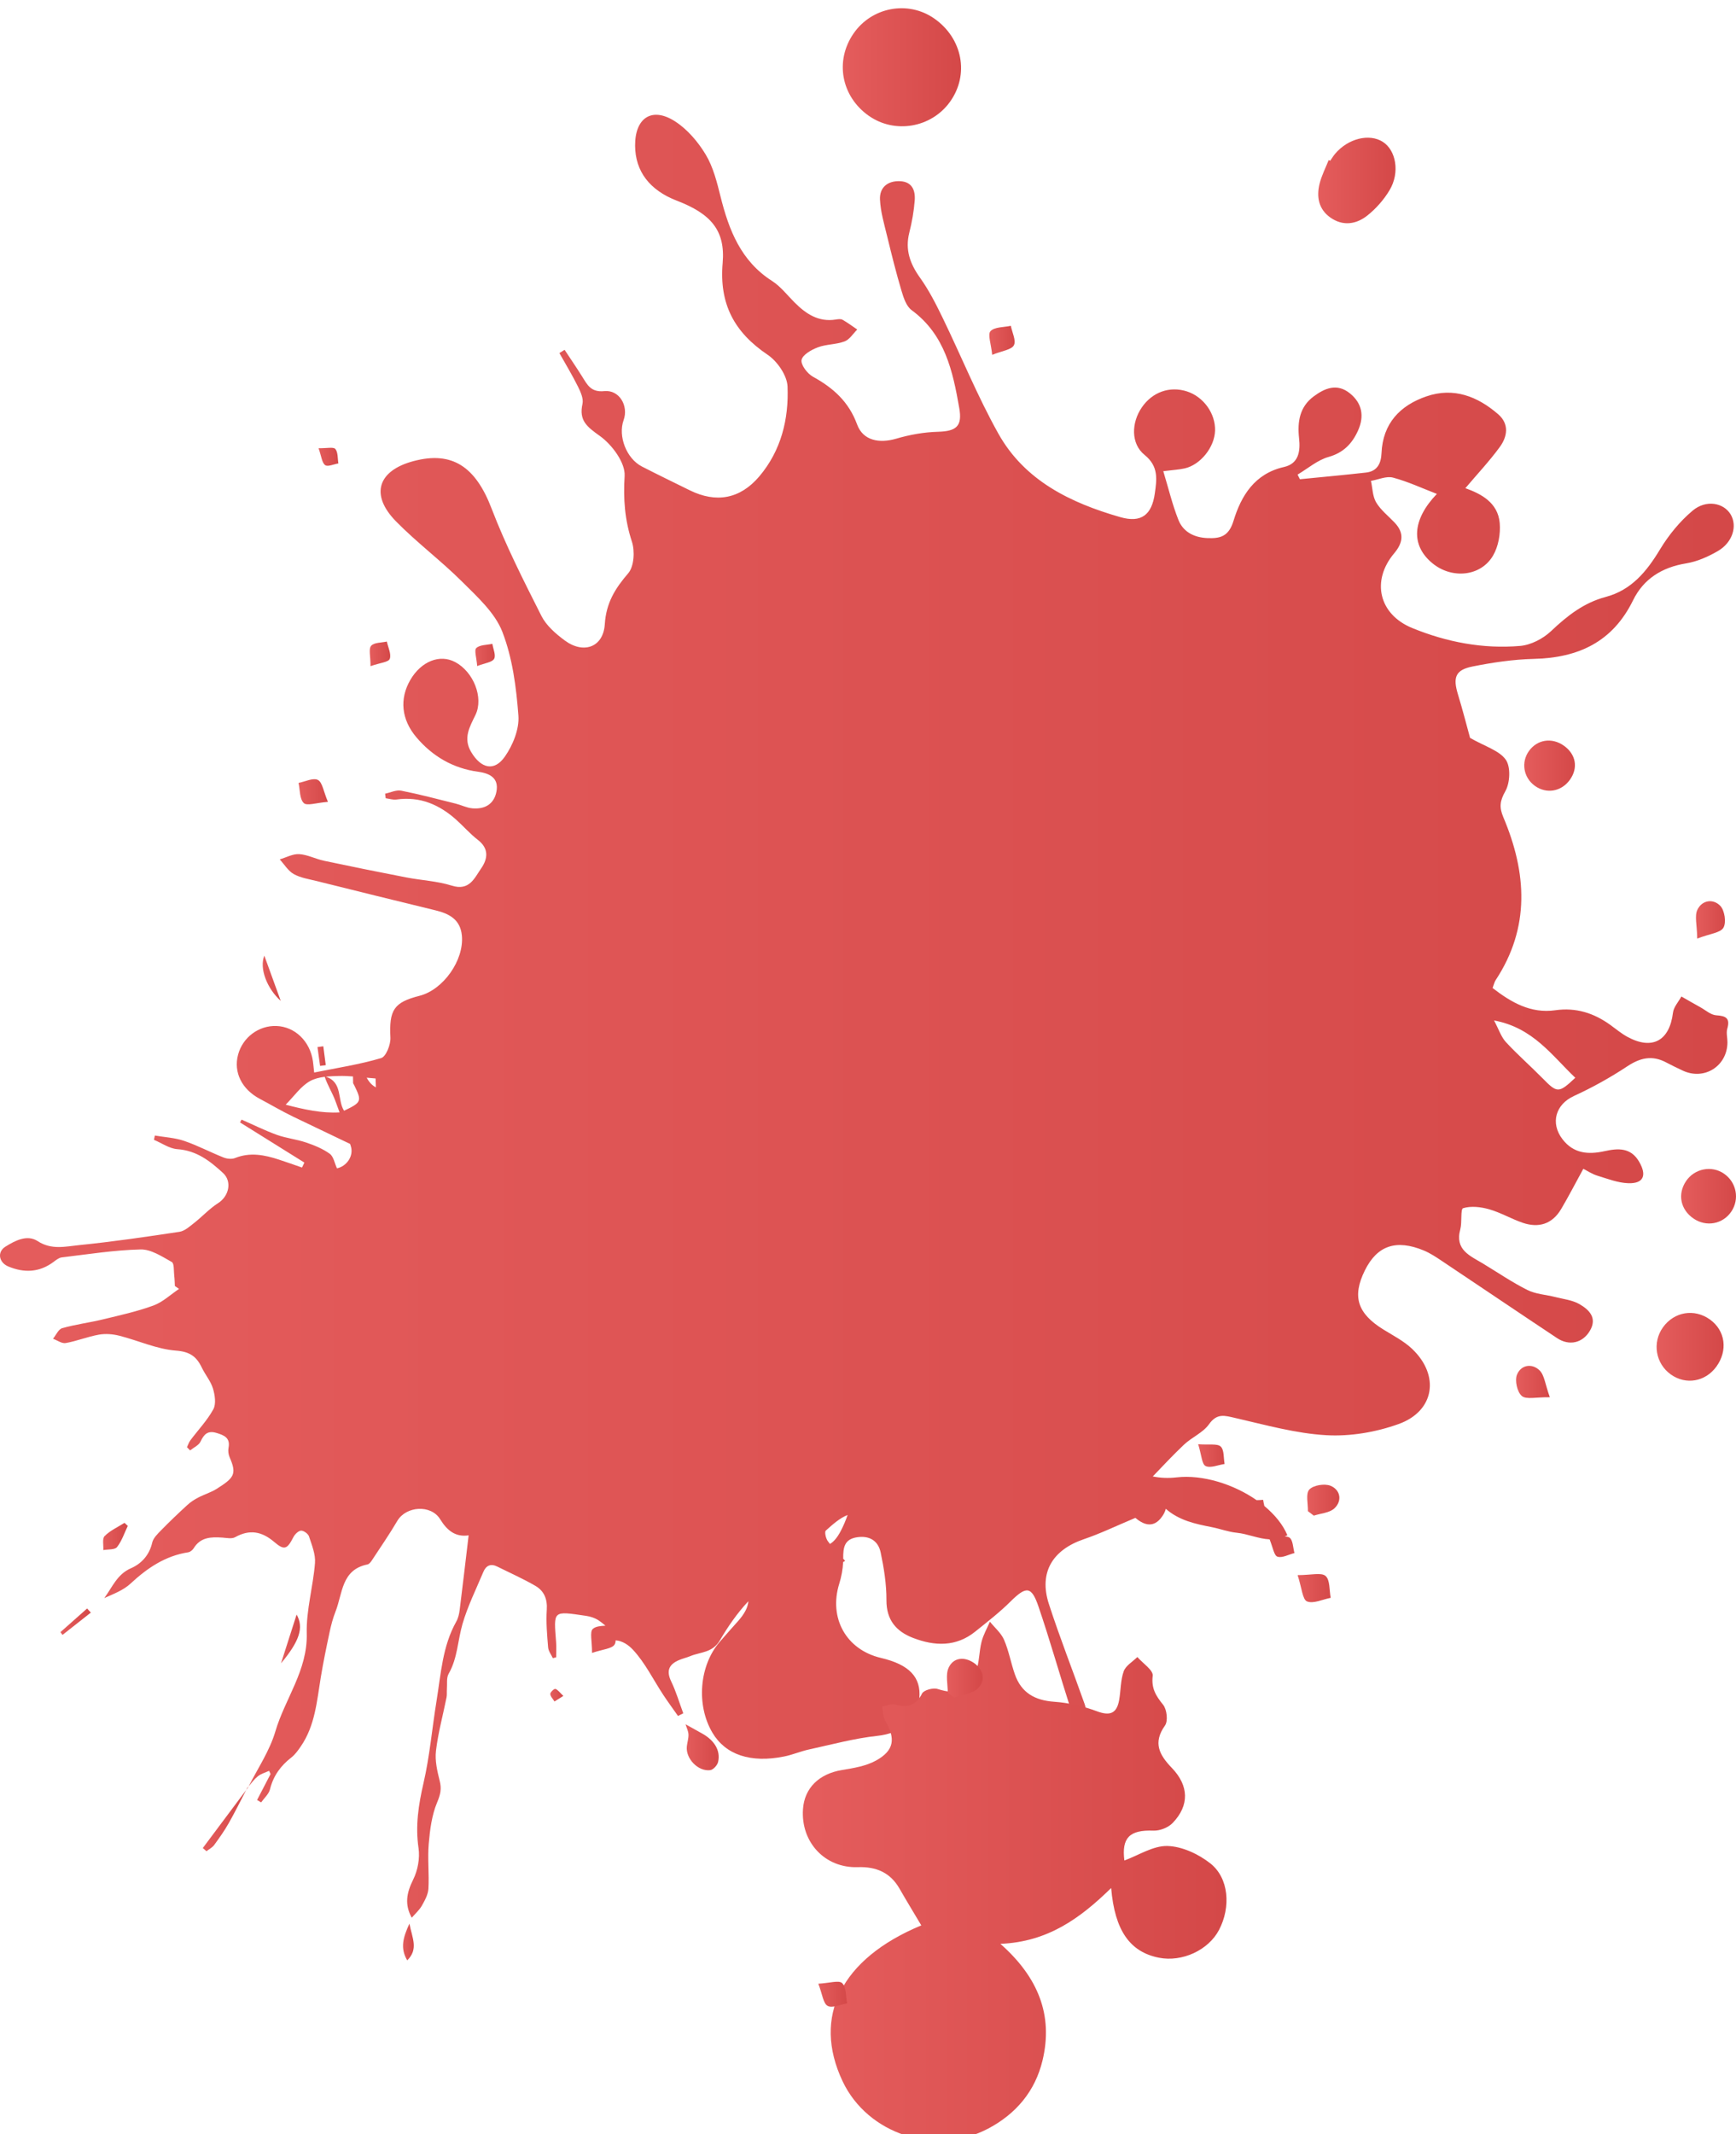 <svg width="843" height="1036" viewBox="0 0 843 1036" fill="none" xmlns="http://www.w3.org/2000/svg">
<g filter="url(#filter0_i_4_5959)">
<path d="M120.279 863.913C120.417 863.645 120.554 863.377 120.691 863.102C120.502 863.324 120.312 863.547 120.122 863.763L120.279 863.907V863.913Z" fill="url(#paint0_linear_4_5959)"/>
<path d="M340.886 837.444C338.295 835.998 335.705 834.559 332.898 832.989C333.402 834.637 334.246 836.273 334.318 837.935C334.403 839.858 333.722 841.808 333.52 843.757C332.911 849.625 338.95 856.004 344.89 855.258C346.355 855.075 348.351 852.864 348.711 851.274C349.96 845.726 346.951 840.826 340.893 837.437L340.886 837.444Z" fill="url(#paint1_linear_4_5959)"/>
<path d="M56.827 746.973C59.163 744.029 60.373 740.182 62.048 736.708C61.518 736.211 60.982 735.707 60.452 735.21C57.174 737.29 53.478 738.952 50.802 741.634C49.566 742.877 50.318 746.109 50.167 748.438C52.457 748.006 55.728 748.359 56.827 746.979V746.973Z" fill="url(#paint2_linear_4_5959)"/>
<path d="M136.451 803.418C145.473 792.604 147.612 786.042 144.034 779.735C141.508 787.632 138.983 795.521 136.451 803.418Z" fill="url(#paint3_linear_4_5959)"/>
<path d="M100.267 894.609C101.523 893.628 103.067 892.856 103.977 891.626C106.521 888.158 109.021 884.619 111.134 880.884C114.091 875.663 116.76 870.272 119.521 864.94C112.508 874.315 105.494 883.69 98.481 893.065C99.076 893.582 99.672 894.099 100.267 894.615V894.609Z" fill="url(#paint4_linear_4_5959)"/>
<path d="M120.28 863.92L120.123 863.77C119.92 864.156 119.717 864.548 119.521 864.934C119.776 864.594 120.024 864.254 120.28 863.92Z" fill="url(#paint5_linear_4_5959)"/>
<path d="M136.32 481.84C133.651 474.481 131.139 467.566 128.359 459.892C125.827 466.022 129.654 475.874 136.32 481.84Z" fill="url(#paint6_linear_4_5959)"/>
<path d="M197.745 947.594C203.306 942.118 200.159 936.799 198.818 929.767C195.723 936.472 194.225 941.601 197.745 947.594Z" fill="url(#paint7_linear_4_5959)"/>
<path d="M29.344 788.273C29.684 788.718 30.024 789.157 30.364 789.601C34.944 785.997 39.523 782.392 44.103 778.781C43.501 778.113 42.906 777.452 42.304 776.785C37.986 780.612 33.662 784.44 29.344 788.267V788.273Z" fill="url(#paint8_linear_4_5959)"/>
<path d="M156.988 503.886C156.046 504.011 155.104 504.135 154.162 504.259L155.424 513.412C156.34 513.287 157.263 513.163 158.178 513.039C157.779 509.99 157.387 506.941 156.988 503.893V503.886Z" fill="url(#paint9_linear_4_5959)"/>
<path d="M269.669 815.835C269.074 815.665 267.183 817.444 267.222 818.282C267.275 819.525 268.524 820.715 269.257 821.932C270.408 821.206 271.56 820.486 273.562 819.224C271.769 817.555 270.873 816.175 269.669 815.828V815.835Z" fill="url(#paint10_linear_4_5959)"/>
<path d="M764.162 528.073C773.184 523.952 781.957 519.065 790.233 513.596C796.48 509.468 802.237 508.14 808.93 511.64C811.645 513.059 814.406 514.413 817.186 515.709C827.634 520.57 838.782 513.491 838.847 501.957C838.86 499.766 838.18 497.417 838.756 495.409C840.221 490.28 838.213 489.148 833.417 488.84C830.761 488.67 828.223 486.341 825.665 484.922C822.583 483.221 819.541 481.454 816.48 479.714C815.066 482.324 812.731 484.83 812.397 487.571C810.736 501.251 802.309 505.902 790.167 499.249C787.256 497.652 784.665 495.454 781.957 493.505C773.956 487.741 765.307 484.967 755.245 486.393C743.319 488.088 733.826 482.566 724.798 475.592C725.465 473.839 725.681 472.701 726.264 471.811C743.162 446.186 741.389 419.592 730.025 392.71C727.978 387.863 728.298 384.84 730.987 380.077C733.283 376.021 733.676 368.288 731.209 364.788C728.03 360.281 721.161 358.371 713.86 354.184C712.447 349.061 710.392 340.982 707.965 333.02C705.473 324.829 706.722 321.198 715.018 319.537C724.818 317.574 734.86 316.082 744.83 315.84C766.439 315.323 783.089 307.65 793.02 287.376C798.116 276.98 807.098 271.373 818.776 269.476C824.114 268.606 829.459 266.238 834.189 263.49C841.392 259.303 843.754 251.328 840.398 245.702C837.022 240.056 828.484 238.368 821.929 243.883C815.708 249.111 810.265 255.784 806.051 262.771C799.614 273.447 792.169 282.469 779.739 285.76C769.056 288.592 761.022 294.951 753.171 302.377C749.299 306.04 743.411 309.095 738.19 309.54C720.147 311.084 702.555 307.708 685.814 300.872C669.576 294.245 665.756 277.916 677.028 264.563C681.267 259.545 682.032 254.763 677.283 249.739C674.221 246.5 670.531 243.648 668.287 239.919C666.514 236.975 666.521 232.965 665.736 229.432C669.321 228.817 673.233 226.985 676.426 227.836C683.72 229.779 690.668 233.037 697.74 235.751C685.683 248.312 684.93 260.788 695.732 269.535C705.165 277.176 719.094 275.822 725.021 265.695C727.611 261.266 728.71 255.11 728.266 249.928C727.395 239.873 719.12 235.68 711.577 232.971C717.347 226.154 723.254 219.88 728.298 212.978C732.001 207.908 732.969 201.818 727.513 197.081C717.471 188.367 705.865 183.892 692.709 188.393C679.834 192.803 671.48 201.549 670.858 215.981C670.642 221.058 668.752 224.774 663.335 225.389C652.652 226.599 641.936 227.561 631.233 228.627C630.853 227.875 630.474 227.129 630.101 226.377C635.086 223.426 639.751 219.331 645.135 217.813C652.449 215.752 656.642 211.271 659.469 204.977C662.543 198.128 661.536 191.788 655.484 186.915C649.269 181.916 643.336 184.402 637.912 188.432C631.082 193.503 629.957 200.777 630.821 208.693C631.508 214.967 630.736 221.058 623.487 222.693C609.232 225.912 602.709 236.661 598.993 248.829C596.671 256.444 592.536 257.452 586.301 257.19C579.923 256.928 574.578 254.272 572.236 248.365C569.305 240.985 567.454 233.181 564.889 224.722C569.769 224.107 572.576 223.976 575.278 223.367C582.985 221.621 589.775 213.083 590.03 205.082C590.299 196.761 584.457 188.596 576.37 185.992C567.99 183.297 559.524 186.319 554.409 193.843C549.365 201.262 549.09 211.395 555.795 216.812C562.704 222.386 561.742 228.66 560.781 235.503C559.295 246.062 554.121 249.928 544 247.024C519.84 240.089 497.603 229.334 484.807 206.489C474.634 188.328 466.783 168.878 457.67 150.115C454.438 143.462 451.023 136.769 446.738 130.777C441.884 123.986 439.457 117.215 441.563 108.9C442.852 103.797 443.781 98.537 444.187 93.297C444.56 88.462 442.944 84.216 437.075 83.955C431.017 83.686 427.046 87.01 427.321 92.878C427.602 98.897 429.395 104.876 430.828 110.797C432.974 119.648 435.185 128.493 437.782 137.221C438.776 140.564 440.118 144.666 442.676 146.543C458.867 158.43 462.668 176.1 465.822 194.124C467.359 202.917 464.408 205.344 455.426 205.592C448.662 205.776 441.753 207.018 435.25 208.929C427.02 211.343 419.104 209.93 416.213 202.046C412.13 190.925 404.568 184.258 394.722 178.835C392.026 177.35 388.775 173.032 389.239 170.71C389.75 168.191 394.028 165.77 397.149 164.599C401.257 163.049 406.04 163.271 410.148 161.721C412.569 160.805 414.257 157.946 416.278 155.957C413.897 154.348 411.594 152.601 409.101 151.201C408.251 150.723 406.89 150.946 405.804 151.116C397.417 152.425 391.333 148.329 385.805 142.788C382.259 139.236 379.079 135.055 374.938 132.406C359.806 122.743 353.984 107.781 349.902 91.439C348.155 84.439 346.336 77.092 342.686 71.027C338.963 64.839 333.775 58.748 327.763 54.888C316.556 47.692 308.307 53.22 308.405 66.729C308.49 79.179 315.457 88.338 328.712 93.434C345.119 99.741 352.289 107.775 350.922 123.665C349.208 143.573 356.575 157.311 372.753 168.204C377.457 171.37 382.2 178.227 382.422 183.578C383.077 199.397 379.335 214.712 368.71 227.253C359.394 238.238 347.749 240.311 334.927 233.985C327.181 230.165 319.396 226.403 311.715 222.458C304.205 218.605 300.011 207.725 302.831 199.914C305.324 193.012 300.731 185.115 293.436 185.855C286.999 186.509 285.265 182.898 282.766 178.9C279.999 174.471 277.042 170.167 274.17 165.81C273.326 166.333 272.482 166.863 271.638 167.386C274.674 172.797 277.912 178.115 280.666 183.67C281.942 186.234 283.414 189.512 282.851 192.037C281.039 200.162 285.049 203.172 291.291 207.627C297.192 211.833 303.701 220.626 303.315 227.005C302.641 238.198 303.354 248.293 306.841 258.885C308.353 263.477 307.921 270.955 305.062 274.278C298.67 281.703 294.339 288.671 293.685 299.033C292.972 310.207 283.375 313.622 274.275 306.91C269.891 303.678 265.292 299.694 262.911 294.977C254.262 277.857 245.535 260.664 238.685 242.784C230.953 222.602 219.635 214.804 200.774 219.835C183.398 224.466 179.656 236.196 192.289 249.071C202.422 259.401 214.166 268.148 224.417 278.374C231.783 285.727 240.327 293.407 243.926 302.664C248.872 315.389 250.71 329.651 251.737 343.415C252.221 349.912 249.055 357.697 245.175 363.251C239.994 370.676 233.569 369.034 228.813 361.066C224.783 354.328 228.048 348.911 230.881 343.055C234.943 334.655 229.945 322.108 221.022 317.378C213.564 313.42 204.542 316.998 199.282 326C193.944 335.14 194.814 345.221 202.246 353.955C210.109 363.199 220.06 368.982 232.254 370.637C237.789 371.39 242.316 373.633 241.073 380.241C239.909 386.436 235.303 388.935 229.297 388.373C226.589 388.118 223.992 386.77 221.303 386.096C212.497 383.905 203.724 381.563 194.827 379.809C192.406 379.332 189.619 380.732 187.003 381.268C187.101 382.007 187.199 382.747 187.297 383.486C189.031 383.715 190.823 384.336 192.498 384.101C203.894 382.491 213.322 386.541 221.597 393.966C225.124 397.126 228.257 400.764 231.993 403.642C237.534 407.914 236.912 412.827 233.615 417.59C230.318 422.353 227.904 428.574 219.386 425.898C212.288 423.668 204.614 423.334 197.241 421.908C183.928 419.337 170.641 416.648 157.373 413.841C153.291 412.978 149.372 410.871 145.303 410.609C142.215 410.413 138.996 412.232 135.837 413.154C138.074 415.595 139.906 418.754 142.654 420.292C145.97 422.143 150.026 422.739 153.808 423.681C173.022 428.463 192.236 433.226 211.483 437.897C218.202 439.526 223.553 442.358 224.286 450.157C225.405 462.063 215.297 476.443 203.692 479.387C191.144 482.573 188.926 486.341 189.587 499.713C189.75 503.069 187.441 508.925 185.079 509.618C174.592 512.726 163.667 514.374 152.558 516.625C152.244 513.759 152.146 512.385 151.943 511.031C150.491 501.368 143.203 494.368 134.26 494.035C125.67 493.714 117.872 499.523 115.615 507.937C113.319 516.468 117.394 524.743 126.141 529.382C131.558 532.254 136.844 535.394 142.359 538.05C151.57 542.479 160.788 546.882 170.013 551.285C170.137 551.671 170.255 552.063 170.379 552.449C171.831 557.133 168.358 562.151 163.628 563.126C162.483 560.666 161.992 557.402 160.114 556.048C156.706 553.588 152.598 551.933 148.561 550.565C143.968 549.008 139.01 548.524 134.463 546.882C128.614 544.769 123.014 541.975 117.303 539.476C117.061 539.934 116.812 540.392 116.57 540.85C126.979 547.346 137.387 553.843 147.802 560.339C147.423 561.137 147.043 561.942 146.664 562.74C142.928 561.451 139.206 560.123 135.451 558.893C128.437 556.597 121.444 555.204 114.156 558.128C112.56 558.769 110.231 558.533 108.569 557.873C102.125 555.315 95.949 552.031 89.407 549.8C84.9 548.262 79.954 548.027 75.198 547.209C75.054 547.903 74.91 548.603 74.766 549.296C78.554 550.879 82.263 553.562 86.143 553.83C95.432 554.471 101.981 559.567 108.301 565.39C112.776 569.511 111.205 576.636 105.926 580.011C101.68 582.726 98.18 586.593 94.176 589.727C92.024 591.414 89.649 593.56 87.144 593.94C70.919 596.393 54.668 598.767 38.346 600.41C31.758 601.07 25.006 602.843 18.281 598.454C13.217 595.143 7.33 598.205 2.632 601.149C-1.509 603.74 -0.56 608.856 4.052 610.772C11.7 613.952 19.06 613.71 25.942 608.6C27.178 607.678 28.572 606.526 29.991 606.363C42.742 604.845 55.493 602.804 68.283 602.503C73.32 602.385 78.652 605.931 83.415 608.594C84.664 609.294 84.324 612.931 84.605 615.234C84.808 616.889 84.821 618.571 84.919 620.245C85.593 620.716 86.267 621.187 86.941 621.658C82.826 624.413 79.038 628.063 74.517 629.718C66.562 632.63 58.201 634.468 49.938 636.463C43.396 638.047 36.664 638.884 30.201 640.716C28.376 641.233 27.205 644.078 25.739 645.851C27.806 646.603 30.037 648.278 31.902 647.945C37.338 646.97 42.566 644.837 48.002 643.869C51.181 643.3 54.734 643.575 57.894 644.373C67.112 646.695 76.107 650.902 85.397 651.602C92.207 652.112 95.419 654.474 98.004 659.871C99.659 663.332 102.321 666.413 103.414 670.005C104.369 673.165 105.01 677.469 103.597 680.073C100.646 685.496 96.218 690.109 92.475 695.107C91.736 696.095 91.344 697.351 90.794 698.483C91.304 699.006 91.815 699.529 92.318 700.053C94.059 698.64 96.538 697.573 97.395 695.742C99.083 692.137 100.934 690.299 105.128 691.568C108.857 692.7 111.912 693.916 110.97 698.816C110.689 700.288 110.931 702.094 111.546 703.481C115.144 711.659 113.521 713.431 105.291 718.665C102.485 720.451 99.161 721.419 96.191 722.97C94.333 723.945 92.515 725.135 90.971 726.555C86.633 730.533 82.368 734.595 78.253 738.802C76.519 740.575 74.413 742.603 73.909 744.834C72.541 750.872 68.616 755.072 63.638 757.231C56.808 760.194 54.564 766.475 50.632 771.735C55.126 769.733 59.909 767.94 63.369 764.722C71.495 757.172 80.222 751.245 91.415 749.505C92.384 749.354 93.509 748.432 94.046 747.555C97.375 742.112 102.557 742.001 108.013 742.38C110.074 742.524 112.56 743.08 114.149 742.191C121.221 738.252 127.142 739.345 133.194 744.52C138.126 748.739 139.461 748.007 142.47 742.158C143.183 740.765 144.858 739.09 146.18 739.011C147.462 738.939 149.627 740.503 150.046 741.792C151.42 745.998 153.284 750.486 152.957 754.712C152.061 766.161 148.659 777.57 148.954 788.928C149.412 806.853 138.401 820.52 133.717 836.463C130.969 845.811 125.251 854.283 120.744 863.115C122.164 861.427 123.492 859.622 125.179 858.261C126.723 857.011 128.817 856.449 130.668 855.585C130.91 856.102 131.146 856.619 131.388 857.136C129.203 861.336 127.018 865.543 124.833 869.743C125.487 870.135 126.141 870.528 126.802 870.92C128.287 868.807 130.537 866.883 131.113 864.548C132.723 858.019 136.281 853.145 141.482 849.109C143.314 847.689 144.747 845.648 146.088 843.698C152.99 833.643 153.867 821.834 155.757 810.301C156.974 802.888 158.505 795.522 160.075 788.175C160.795 784.819 161.671 781.443 162.934 778.257C166.388 769.517 165.76 757.951 178.445 755.406C179.237 755.249 180.009 754.293 180.519 753.521C184.726 747.123 189.076 740.817 192.962 734.229C197.182 727.065 209.279 726.195 213.747 733.47C217.175 739.05 221.27 742.21 227.564 741.288C226.098 753.587 224.724 765.526 223.22 777.453C222.978 779.396 222.52 781.463 221.571 783.144C214.846 795.097 214.126 808.521 211.994 821.586C209.822 834.886 208.69 848.409 205.661 861.506C203.221 872.078 201.644 882.251 203.24 893.131C203.96 898.044 202.854 903.925 200.63 908.4C197.437 914.824 196.371 920.45 199.949 926.901C201.611 924.971 203.606 923.237 204.843 921.065C206.302 918.501 207.885 915.609 208.042 912.783C208.448 905.547 207.571 898.22 208.193 891.017C208.781 884.207 209.665 877.096 212.281 870.9C213.884 867.099 214.506 864.352 213.518 860.459C212.321 855.723 211.137 850.613 211.706 845.87C212.746 837.156 215.101 828.606 216.835 819.97C217.096 818.655 216.913 817.255 217.018 815.901C217.221 813.402 216.717 810.471 217.855 808.488C222.199 800.919 222.258 792.316 224.587 784.302C227.112 775.621 231.208 767.391 234.727 759.004C236.01 755.949 238.293 754.856 241.459 756.433C247.648 759.514 254.001 762.321 259.967 765.788C264.16 768.222 265.868 772.147 265.515 777.394C265.109 783.452 265.672 789.601 266.169 795.679C266.313 797.471 267.66 799.159 268.459 800.899C268.995 800.756 269.538 800.618 270.075 800.474C270.075 798.06 270.225 795.64 270.048 793.239C268.884 777.61 268.236 777.982 284.591 780.357C286.705 780.665 288.935 781.404 290.702 782.569C291.853 783.328 292.926 784.204 294.006 785.14C291.605 785.264 289.269 785.447 287.876 786.697C286.286 788.123 287.529 792.716 287.496 798.355C292.815 796.543 297.205 796.34 298.454 794.259C298.794 793.697 298.932 793.01 298.945 792.257C302.327 792.473 305.297 794.586 307.384 796.837C313.292 803.202 317.237 811.374 322.091 818.734C324.381 822.207 326.854 825.55 329.242 828.959C330.092 828.527 330.943 828.095 331.793 827.663C329.87 822.489 328.313 817.131 325.925 812.178C323.458 807.062 324.806 803.935 329.686 801.848C331.472 801.083 333.402 800.658 335.195 799.912C340.206 797.831 345.983 798.381 349.601 792.199C353.513 785.519 358.079 778.918 363.405 773.266C363.169 776.334 361.494 779.448 358.302 783.027C355.332 786.356 352.342 789.673 349.437 793.062C339.526 804.602 338.034 823.758 345.97 837.117C352.329 847.813 364.51 851.922 380.813 848.624C384.889 847.8 388.781 846.106 392.851 845.222C403.874 842.828 414.852 839.819 426.019 838.615C437.435 837.385 445.436 831.229 446.431 820.395C447.373 810.144 441.544 804.007 427.805 800.788C410.9 796.824 402.363 781.437 407.531 764.787C408.578 761.411 409.271 757.794 409.428 754.241C409.756 754.051 410.076 753.868 410.403 753.672C410.083 753.312 409.769 752.966 409.461 752.625C409.461 752.573 409.461 752.521 409.461 752.468C409.422 747.156 409.991 743.08 416.37 742.184C422.487 741.327 426.497 744.14 427.648 749.596C429.245 757.185 430.494 765.016 430.455 772.736C430.402 782.438 435.25 787.953 443.434 791.093C453.849 795.084 464.219 795.509 473.535 788.031C479.39 783.327 485.369 778.702 490.682 773.429C498.297 765.873 500.874 765.821 504.283 775.83C509.844 792.146 514.528 808.757 519.794 825.178C520.566 827.592 522.398 829.724 524.04 831.746C524.243 832.001 527.272 830.83 527.331 830.176C527.54 827.873 527.461 825.354 526.703 823.195C520.972 806.958 514.619 790.923 509.32 774.548C504.401 759.344 511.054 748.327 526.402 743.12C534.435 740.391 542.129 736.65 551.334 732.796C554.467 735.426 559.865 738.802 564.503 731.88C565.367 730.591 565.87 729.447 566.093 728.393C572.563 734.065 580.387 735.727 588.388 737.29C592.458 738.089 596.422 739.613 600.517 740.019C605.849 740.555 611.129 742.976 616.52 743.231C618.162 747.352 618.705 751.088 620.314 751.631C622.617 752.403 625.79 750.578 628.59 749.865C627.864 747.274 627.896 743.604 626.189 742.393C625.607 741.981 624.815 741.864 623.847 741.89C624.278 741.693 624.717 741.477 625.149 741.229C622.99 736.067 619.025 731.233 613.981 727.059C613.746 726.038 613.497 725.004 613.366 724.03C612.404 724.16 611.299 724.167 610.206 724.2C598.947 716.382 583.927 711.704 571.32 713.15C567.257 713.615 563.437 713.432 559.786 712.692C564.915 707.328 569.756 702.179 574.872 697.325C578.686 693.7 584.162 691.483 587.093 687.355C590.999 681.846 594.708 683.141 599.889 684.325C614.524 687.682 629.25 691.836 644.108 692.673C655.713 693.328 668.183 691.201 679.173 687.25C696.693 680.95 699.277 663.587 685.676 650.725C681.692 646.957 676.583 644.34 671.853 641.422C659.141 633.578 656.505 625.374 662.779 612.676C668.745 600.612 677.963 597.426 691.433 603.026C694.482 604.296 697.308 606.173 700.069 608.018C718.773 620.501 737.392 633.114 756.128 645.55C762.023 649.462 768.532 647.919 772.026 642.018C775.768 635.704 771.653 631.753 766.988 629.051C763.554 627.062 759.203 626.617 755.232 625.603C750.712 624.452 745.766 624.216 741.703 622.182C734.245 618.446 727.304 613.684 720.14 609.359C713.866 605.571 706.395 602.745 709.104 592.788C710.046 589.327 709.13 582.896 710.491 582.478C714.331 581.307 719.1 581.856 723.137 583.008C728.71 584.597 733.852 587.646 739.361 589.543C747.185 592.232 753.767 590.184 758.091 582.896C761.715 576.773 764.973 570.434 768.853 563.362C770.816 564.349 773.092 565.894 775.604 566.666C780.557 568.19 785.614 570.172 790.684 570.349C798.122 570.597 799.771 566.547 796.022 560.025C791.947 552.927 785.732 553.352 779.189 554.791C771.326 556.519 764.175 556.028 758.785 549.054C752.681 541.158 755.474 532.058 764.195 528.08L764.162 528.073ZM182.528 523.821C180.788 522.918 179.276 521.4 178.066 519.13C179.466 519.268 180.899 519.398 182.377 519.51C182.423 520.779 182.475 522.225 182.528 523.821ZM171.413 518.522C171.426 519.555 171.439 520.589 171.465 521.623C171.472 521.983 171.786 522.336 171.962 522.696C175.822 530.546 175.613 531.116 167.075 535.172C163.693 529.918 166.552 521.348 158.224 518.653C160.343 518.417 162.515 518.352 164.576 518.299C166.833 518.241 169.097 518.345 171.413 518.528V518.522ZM138.715 532.241C142.876 528.054 146.075 523.278 150.543 520.785C152.63 519.621 155.11 519.026 157.687 518.705C159.009 522.696 161.272 526.248 162.744 530.108C163.49 532.051 164.203 534.007 164.903 535.97C156.327 536.487 147.56 534.544 138.709 532.234L138.715 532.241ZM408.29 739.122C406.615 742.322 404.855 744.428 403.017 745.455C402.644 744.984 402.284 744.513 401.938 744.029C400.996 742.708 400.315 739.593 401.015 738.972C404.247 736.093 407.669 732.933 411.6 731.403C410.685 734.046 409.585 736.649 408.29 739.122ZM749.011 519.359C743.182 513.426 736.882 507.937 731.249 501.826C728.946 499.327 727.84 495.729 725.505 491.346C744.523 494.859 753.675 508.48 764.967 519.17C756.855 526.772 756.214 526.693 749.011 519.353V519.359Z" fill="url(#paint11_linear_4_5959)"/>
<path d="M587.688 900.49C581.964 895.976 573.989 892.266 566.924 892.077C559.969 891.887 552.891 896.597 545.995 899.116C544.608 888.08 548.507 884.181 560.1 884.625C563.221 884.743 567.31 883.134 569.462 880.883C577.627 872.372 577.358 862.827 569.05 854.185C563.064 847.963 559.695 842.043 565.72 833.59C567.264 831.418 566.642 825.805 564.817 823.535C561.31 819.171 559.014 815.606 559.753 809.43C560.074 806.741 554.945 803.392 552.295 800.35C550.006 802.633 546.65 804.53 545.668 807.284C544.105 811.648 544.281 816.607 543.45 821.265C542.292 827.715 539.054 829.056 532.676 826.682C526.094 824.228 518.963 822.553 511.963 822.063C502.51 821.402 495.935 817.693 492.808 808.717C490.884 803.195 489.877 797.321 487.568 791.989C486.135 788.685 483.04 786.101 480.692 783.196C479.311 786.422 477.512 789.535 476.655 792.892C475.425 797.7 475.602 802.953 473.914 807.546C470.355 817.196 465.095 818.949 455.249 815.848C453.091 815.167 448.57 816.411 447.746 818.066C444.717 824.163 440.523 824.974 434.602 823.384C432.764 822.894 430.488 824.019 428.407 824.405C428.859 826.721 428.741 829.37 429.866 831.287C434.962 839.949 434.269 845.667 425.444 850.573C420.537 853.302 414.479 854.27 408.8 855.212C397.738 857.044 390.6 863.92 389.92 874.269C388.86 890.291 400.636 902.891 416.559 902.348C425.457 902.047 432.319 904.925 436.84 912.835C440.144 918.612 443.618 924.284 447.379 930.616C408.388 946.789 394.355 974.952 409.154 1006.26C421.361 1032.09 454.399 1042.77 479.946 1029.21C493.521 1022 502.693 1011 506.245 996.188C511.518 974.207 504.165 955.804 485.795 939.573C509.039 938.617 524.72 926.966 539.577 912.482C541.324 933.155 548.73 943.537 562.789 946.311C574.081 948.535 586.825 942.634 591.973 932.795C597.77 921.719 596.782 907.654 587.701 900.49H587.688Z" fill="url(#paint12_linear_4_5959)"/>
<path d="M421.884 52.212C434.51 61.096 452.24 58.041 461.307 45.434C470.793 32.239 467.443 14.562 453.627 4.958C440.909 -3.887 423.278 -0.576 414.433 12.325C405.306 25.631 408.519 42.811 421.878 52.212H421.884Z" fill="url(#paint13_linear_4_5959)"/>
<path d="M646.07 101.631C652.155 105.903 658.605 104.869 663.93 100.663C668.183 97.3 672.016 92.936 674.797 88.272C679.86 79.774 677.924 68.966 671.5 64.864C664.931 60.671 654.647 63.203 648.36 70.615C647.464 71.675 646.744 72.885 645.946 74.023C645.698 73.918 645.449 73.814 645.2 73.709C643.689 77.543 641.74 81.272 640.771 85.243C639.227 91.602 640.313 97.588 646.064 101.631H646.07Z" fill="url(#paint14_linear_4_5959)"/>
<path d="M830.369 636.523C822.78 631.079 812.973 632.708 807.53 640.31C802.224 647.723 803.932 657.915 811.37 663.201C818.645 668.369 828.105 666.741 833.45 659.4C839.142 651.583 837.833 641.874 830.369 636.529V636.523Z" fill="url(#paint15_linear_4_5959)"/>
<path d="M837.139 565.697C831.147 561.595 822.838 563.231 818.743 569.328C814.497 575.641 816.015 583.178 822.406 587.522C828.582 591.722 836.609 590.23 840.724 584.12C844.826 578.035 843.237 569.871 837.139 565.697Z" fill="url(#paint16_linear_4_5959)"/>
<path d="M742.468 360.529C738.51 366.025 739.786 373.496 745.36 377.487C750.966 381.497 758.143 380.273 762.265 374.614C766.491 368.818 765.326 362.132 759.373 357.945C753.577 353.869 746.485 354.955 742.468 360.529Z" fill="url(#paint17_linear_4_5959)"/>
<path d="M474.98 815.436C478.82 811.504 477.433 806.271 472.893 803.183C468.431 800.147 463.034 800.409 460.659 805.518C459.07 808.927 460.267 813.631 460.215 817.752C461.32 818.518 462.426 819.276 463.525 820.042C467.424 818.59 472.35 818.132 474.98 815.443V815.436Z" fill="url(#paint18_linear_4_5959)"/>
<path d="M824.232 437.66C822.819 440.683 824.068 444.942 824.166 451.595C830.414 449.207 835.484 448.802 836.904 446.309C838.356 443.758 837.499 437.975 835.393 435.744C831.971 432.119 826.476 432.859 824.232 437.66Z" fill="url(#paint19_linear_4_5959)"/>
<path d="M736.633 663.305C735.501 666.158 736.744 671.725 738.994 673.635C741.14 675.461 745.968 674.139 752.596 674.25C750.319 667.931 749.985 663.521 747.61 661.205C743.895 657.588 738.523 658.549 736.639 663.305H736.633Z" fill="url(#paint20_linear_4_5959)"/>
<path d="M630.113 760.58C632.187 766.881 632.488 772.468 634.693 773.357C637.781 774.607 642.282 772.363 646.181 771.617C645.468 767.954 645.919 762.962 643.701 761.006C641.641 759.187 636.727 760.6 630.113 760.587V760.58Z" fill="url(#paint21_linear_4_5959)"/>
<path d="M646.148 717.239C643.276 716.035 637.748 716.925 635.792 719.057C633.947 721.066 635.21 725.933 635.112 729.544L637.984 731.716C641.405 730.591 645.697 730.375 648.039 728.131C651.879 724.448 650.878 719.221 646.155 717.239H646.148Z" fill="url(#paint22_linear_4_5959)"/>
<path d="M397.377 958.924C399.353 964.047 399.732 968.496 401.898 969.68C404.155 970.916 408.139 969.006 411.364 968.476C410.671 965.087 411.004 960.651 408.95 958.643C407.387 957.106 402.807 958.643 397.371 958.924H397.377Z" fill="url(#paint23_linear_4_5959)"/>
<path d="M159.237 385.232C157.065 380.103 156.542 375.701 154.357 374.595C152.06 373.43 148.168 375.426 144.975 376.041C145.715 379.417 145.453 383.819 147.52 385.828C149.051 387.313 153.611 385.671 159.237 385.232Z" fill="url(#paint24_linear_4_5959)"/>
<path d="M492.337 163.598C493.528 161.348 491.486 157.376 490.858 154.158C487.45 154.91 482.969 154.648 480.993 156.748C479.521 158.312 481.281 162.931 481.804 168.249C486.704 166.261 491.172 165.803 492.344 163.598H492.337Z" fill="url(#paint25_linear_4_5959)"/>
<path d="M581.833 697.043C583.481 702.342 583.605 706.752 585.437 707.635C587.799 708.773 591.521 707.098 594.662 706.641C594.119 703.723 594.511 699.817 592.771 698.181C591.116 696.631 587.23 697.455 581.839 697.043H581.833Z" fill="url(#paint26_linear_4_5959)"/>
<path d="M189.266 315.821C190.124 313.518 188.442 310.267 187.847 307.421C185.217 308.029 181.638 307.827 180.225 309.475C178.917 311 179.931 314.506 179.918 319.367C184.595 317.725 188.671 317.424 189.266 315.821Z" fill="url(#paint27_linear_4_5959)"/>
<path d="M239.935 315.821C240.91 314.094 239.471 311.012 239.091 308.526C236.416 309.115 233.033 308.952 231.306 310.561C230.168 311.621 231.417 315.232 231.712 319.321C235.578 317.81 238.98 317.502 239.935 315.814V315.821Z" fill="url(#paint28_linear_4_5959)"/>
<path d="M157.897 221.784C159.14 222.713 162.11 221.313 164.315 220.953C163.902 218.552 164.184 215.582 162.843 213.946C161.946 212.854 158.747 213.645 154.685 213.554C156.104 217.551 156.3 220.606 157.897 221.79V221.784Z" fill="url(#paint29_linear_4_5959)"/>
</g>
<defs>
<filter id="filter0_i_4_5959" x="0" y="0" width="843" height="1039.11" filterUnits="userSpaceOnUse" color-interpolation-filters="sRGB">
<feFlood flood-opacity="0" result="BackgroundImageFix"/>
<feBlend mode="normal" in="SourceGraphic" in2="BackgroundImageFix" result="shape"/>
<feColorMatrix in="SourceAlpha" type="matrix" values="0 0 0 0 0 0 0 0 0 0 0 0 0 0 0 0 0 0 127 0" result="hardAlpha"/>
<feOffset dy="4"/>
<feGaussianBlur stdDeviation="2"/>
<feComposite in2="hardAlpha" operator="arithmetic" k2="-1" k3="1"/>
<feColorMatrix type="matrix" values="0 0 0 0 0 0 0 0 0 0 0 0 0 0 0 0 0 0 0.25 0"/>
<feBlend mode="normal" in2="shape" result="effect1_innerShadow_4_5959"/>
</filter>
<linearGradient id="paint0_linear_4_5959" x1="120.123" y1="863.508" x2="120.692" y2="863.508" gradientUnits="userSpaceOnUse">
<stop offset="0.02" stop-color="#E45C5C"/>
<stop offset="1" stop-color="#D44848"/>
</linearGradient>
<linearGradient id="paint1_linear_4_5959" x1="332.908" y1="844.154" x2="349.006" y2="844.154" gradientUnits="userSpaceOnUse">
<stop offset="0.02" stop-color="#E45C5C"/>
<stop offset="1" stop-color="#D44848"/>
</linearGradient>
<linearGradient id="paint2_linear_4_5959" x1="50.084" y1="741.824" x2="62.06" y2="741.824" gradientUnits="userSpaceOnUse">
<stop offset="0.02" stop-color="#E45C5C"/>
<stop offset="1" stop-color="#D44848"/>
</linearGradient>
<linearGradient id="paint3_linear_4_5959" x1="136.457" y1="791.577" x2="145.689" y2="791.577" gradientUnits="userSpaceOnUse">
<stop offset="0.02" stop-color="#E45C5C"/>
<stop offset="1" stop-color="#D44848"/>
</linearGradient>
<linearGradient id="paint4_linear_4_5959" x1="98.494" y1="879.779" x2="119.542" y2="879.779" gradientUnits="userSpaceOnUse">
<stop offset="0.02" stop-color="#E45C5C"/>
<stop offset="1" stop-color="#D44848"/>
</linearGradient>
<linearGradient id="paint5_linear_4_5959" x1="119.521" y1="864.352" x2="120.28" y2="864.352" gradientUnits="userSpaceOnUse">
<stop offset="0.02" stop-color="#E45C5C"/>
<stop offset="1" stop-color="#D44848"/>
</linearGradient>
<linearGradient id="paint6_linear_4_5959" x1="127.578" y1="470.867" x2="136.329" y2="470.867" gradientUnits="userSpaceOnUse">
<stop offset="0.02" stop-color="#E45C5C"/>
<stop offset="1" stop-color="#D44848"/>
</linearGradient>
<linearGradient id="paint7_linear_4_5959" x1="195.713" y1="938.681" x2="200.929" y2="938.681" gradientUnits="userSpaceOnUse">
<stop offset="0.02" stop-color="#E45C5C"/>
<stop offset="1" stop-color="#D44848"/>
</linearGradient>
<linearGradient id="paint8_linear_4_5959" x1="29.353" y1="783.194" x2="44.118" y2="783.194" gradientUnits="userSpaceOnUse">
<stop offset="0.02" stop-color="#E45C5C"/>
<stop offset="1" stop-color="#D44848"/>
</linearGradient>
<linearGradient id="paint9_linear_4_5959" x1="154.164" y1="508.649" x2="158.183" y2="508.649" gradientUnits="userSpaceOnUse">
<stop offset="0.02" stop-color="#E45C5C"/>
<stop offset="1" stop-color="#D44848"/>
</linearGradient>
<linearGradient id="paint10_linear_4_5959" x1="267.226" y1="818.878" x2="273.568" y2="818.878" gradientUnits="userSpaceOnUse">
<stop offset="0.02" stop-color="#E45C5C"/>
<stop offset="1" stop-color="#D44848"/>
</linearGradient>
<linearGradient id="paint11_linear_4_5959" x1="0.511" y1="489.335" x2="842.765" y2="489.335" gradientUnits="userSpaceOnUse">
<stop offset="0.02" stop-color="#E45C5C"/>
<stop offset="1" stop-color="#D44848"/>
</linearGradient>
<linearGradient id="paint12_linear_4_5959" x1="389.978" y1="909.162" x2="595.803" y2="909.162" gradientUnits="userSpaceOnUse">
<stop offset="0.02" stop-color="#E45C5C"/>
<stop offset="1" stop-color="#D44848"/>
</linearGradient>
<linearGradient id="paint13_linear_4_5959" x1="409.288" y1="28.652" x2="466.75" y2="28.652" gradientUnits="userSpaceOnUse">
<stop offset="0.02" stop-color="#E45C5C"/>
<stop offset="1" stop-color="#D44848"/>
</linearGradient>
<linearGradient id="paint14_linear_4_5959" x1="640.159" y1="83.608" x2="677.715" y2="83.608" gradientUnits="userSpaceOnUse">
<stop offset="0.02" stop-color="#E45C5C"/>
<stop offset="1" stop-color="#D44848"/>
</linearGradient>
<linearGradient id="paint15_linear_4_5959" x1="804.466" y1="649.764" x2="837.013" y2="649.764" gradientUnits="userSpaceOnUse">
<stop offset="0.02" stop-color="#E45C5C"/>
<stop offset="1" stop-color="#D44848"/>
</linearGradient>
<linearGradient id="paint16_linear_4_5959" x1="816.367" y1="576.67" x2="843.028" y2="576.67" gradientUnits="userSpaceOnUse">
<stop offset="0.02" stop-color="#E45C5C"/>
<stop offset="1" stop-color="#D44848"/>
</linearGradient>
<linearGradient id="paint17_linear_4_5959" x1="740.185" y1="367.664" x2="764.812" y2="367.664" gradientUnits="userSpaceOnUse">
<stop offset="0.02" stop-color="#E45C5C"/>
<stop offset="1" stop-color="#D44848"/>
</linearGradient>
<linearGradient id="paint18_linear_4_5959" x1="459.842" y1="810.63" x2="477.23" y2="810.63" gradientUnits="userSpaceOnUse">
<stop offset="0.02" stop-color="#E45C5C"/>
<stop offset="1" stop-color="#D44848"/>
</linearGradient>
<linearGradient id="paint19_linear_4_5959" x1="823.572" y1="442.53" x2="837.641" y2="442.53" gradientUnits="userSpaceOnUse">
<stop offset="0.02" stop-color="#E45C5C"/>
<stop offset="1" stop-color="#D44848"/>
</linearGradient>
<linearGradient id="paint20_linear_4_5959" x1="736.217" y1="666.81" x2="752.612" y2="666.81" gradientUnits="userSpaceOnUse">
<stop offset="0.02" stop-color="#E45C5C"/>
<stop offset="1" stop-color="#D44848"/>
</linearGradient>
<linearGradient id="paint21_linear_4_5959" x1="630.123" y1="766.903" x2="646.197" y2="766.903" gradientUnits="userSpaceOnUse">
<stop offset="0.02" stop-color="#E45C5C"/>
<stop offset="1" stop-color="#D44848"/>
</linearGradient>
<linearGradient id="paint22_linear_4_5959" x1="634.79" y1="724.207" x2="650.415" y2="724.207" gradientUnits="userSpaceOnUse">
<stop offset="0.02" stop-color="#E45C5C"/>
<stop offset="1" stop-color="#D44848"/>
</linearGradient>
<linearGradient id="paint23_linear_4_5959" x1="397.379" y1="964.03" x2="411.379" y2="964.03" gradientUnits="userSpaceOnUse">
<stop offset="0.02" stop-color="#E45C5C"/>
<stop offset="1" stop-color="#D44848"/>
</linearGradient>
<linearGradient id="paint24_linear_4_5959" x1="144.984" y1="380.337" x2="159.252" y2="380.337" gradientUnits="userSpaceOnUse">
<stop offset="0.02" stop-color="#E45C5C"/>
<stop offset="1" stop-color="#D44848"/>
</linearGradient>
<linearGradient id="paint25_linear_4_5959" x1="480.426" y1="161.204" x2="492.716" y2="161.204" gradientUnits="userSpaceOnUse">
<stop offset="0.02" stop-color="#E45C5C"/>
<stop offset="1" stop-color="#D44848"/>
</linearGradient>
<linearGradient id="paint26_linear_4_5959" x1="581.84" y1="702.534" x2="594.675" y2="702.534" gradientUnits="userSpaceOnUse">
<stop offset="0.02" stop-color="#E45C5C"/>
<stop offset="1" stop-color="#D44848"/>
</linearGradient>
<linearGradient id="paint27_linear_4_5959" x1="179.561" y1="313.394" x2="189.515" y2="313.394" gradientUnits="userSpaceOnUse">
<stop offset="0.02" stop-color="#E45C5C"/>
<stop offset="1" stop-color="#D44848"/>
</linearGradient>
<linearGradient id="paint28_linear_4_5959" x1="230.842" y1="313.924" x2="240.278" y2="313.924" gradientUnits="userSpaceOnUse">
<stop offset="0.02" stop-color="#E45C5C"/>
<stop offset="1" stop-color="#D44848"/>
</linearGradient>
<linearGradient id="paint29_linear_4_5959" x1="154.69" y1="217.73" x2="164.325" y2="217.73" gradientUnits="userSpaceOnUse">
<stop offset="0.02" stop-color="#E45C5C"/>
<stop offset="1" stop-color="#D44848"/>
</linearGradient>
</defs>
</svg>
